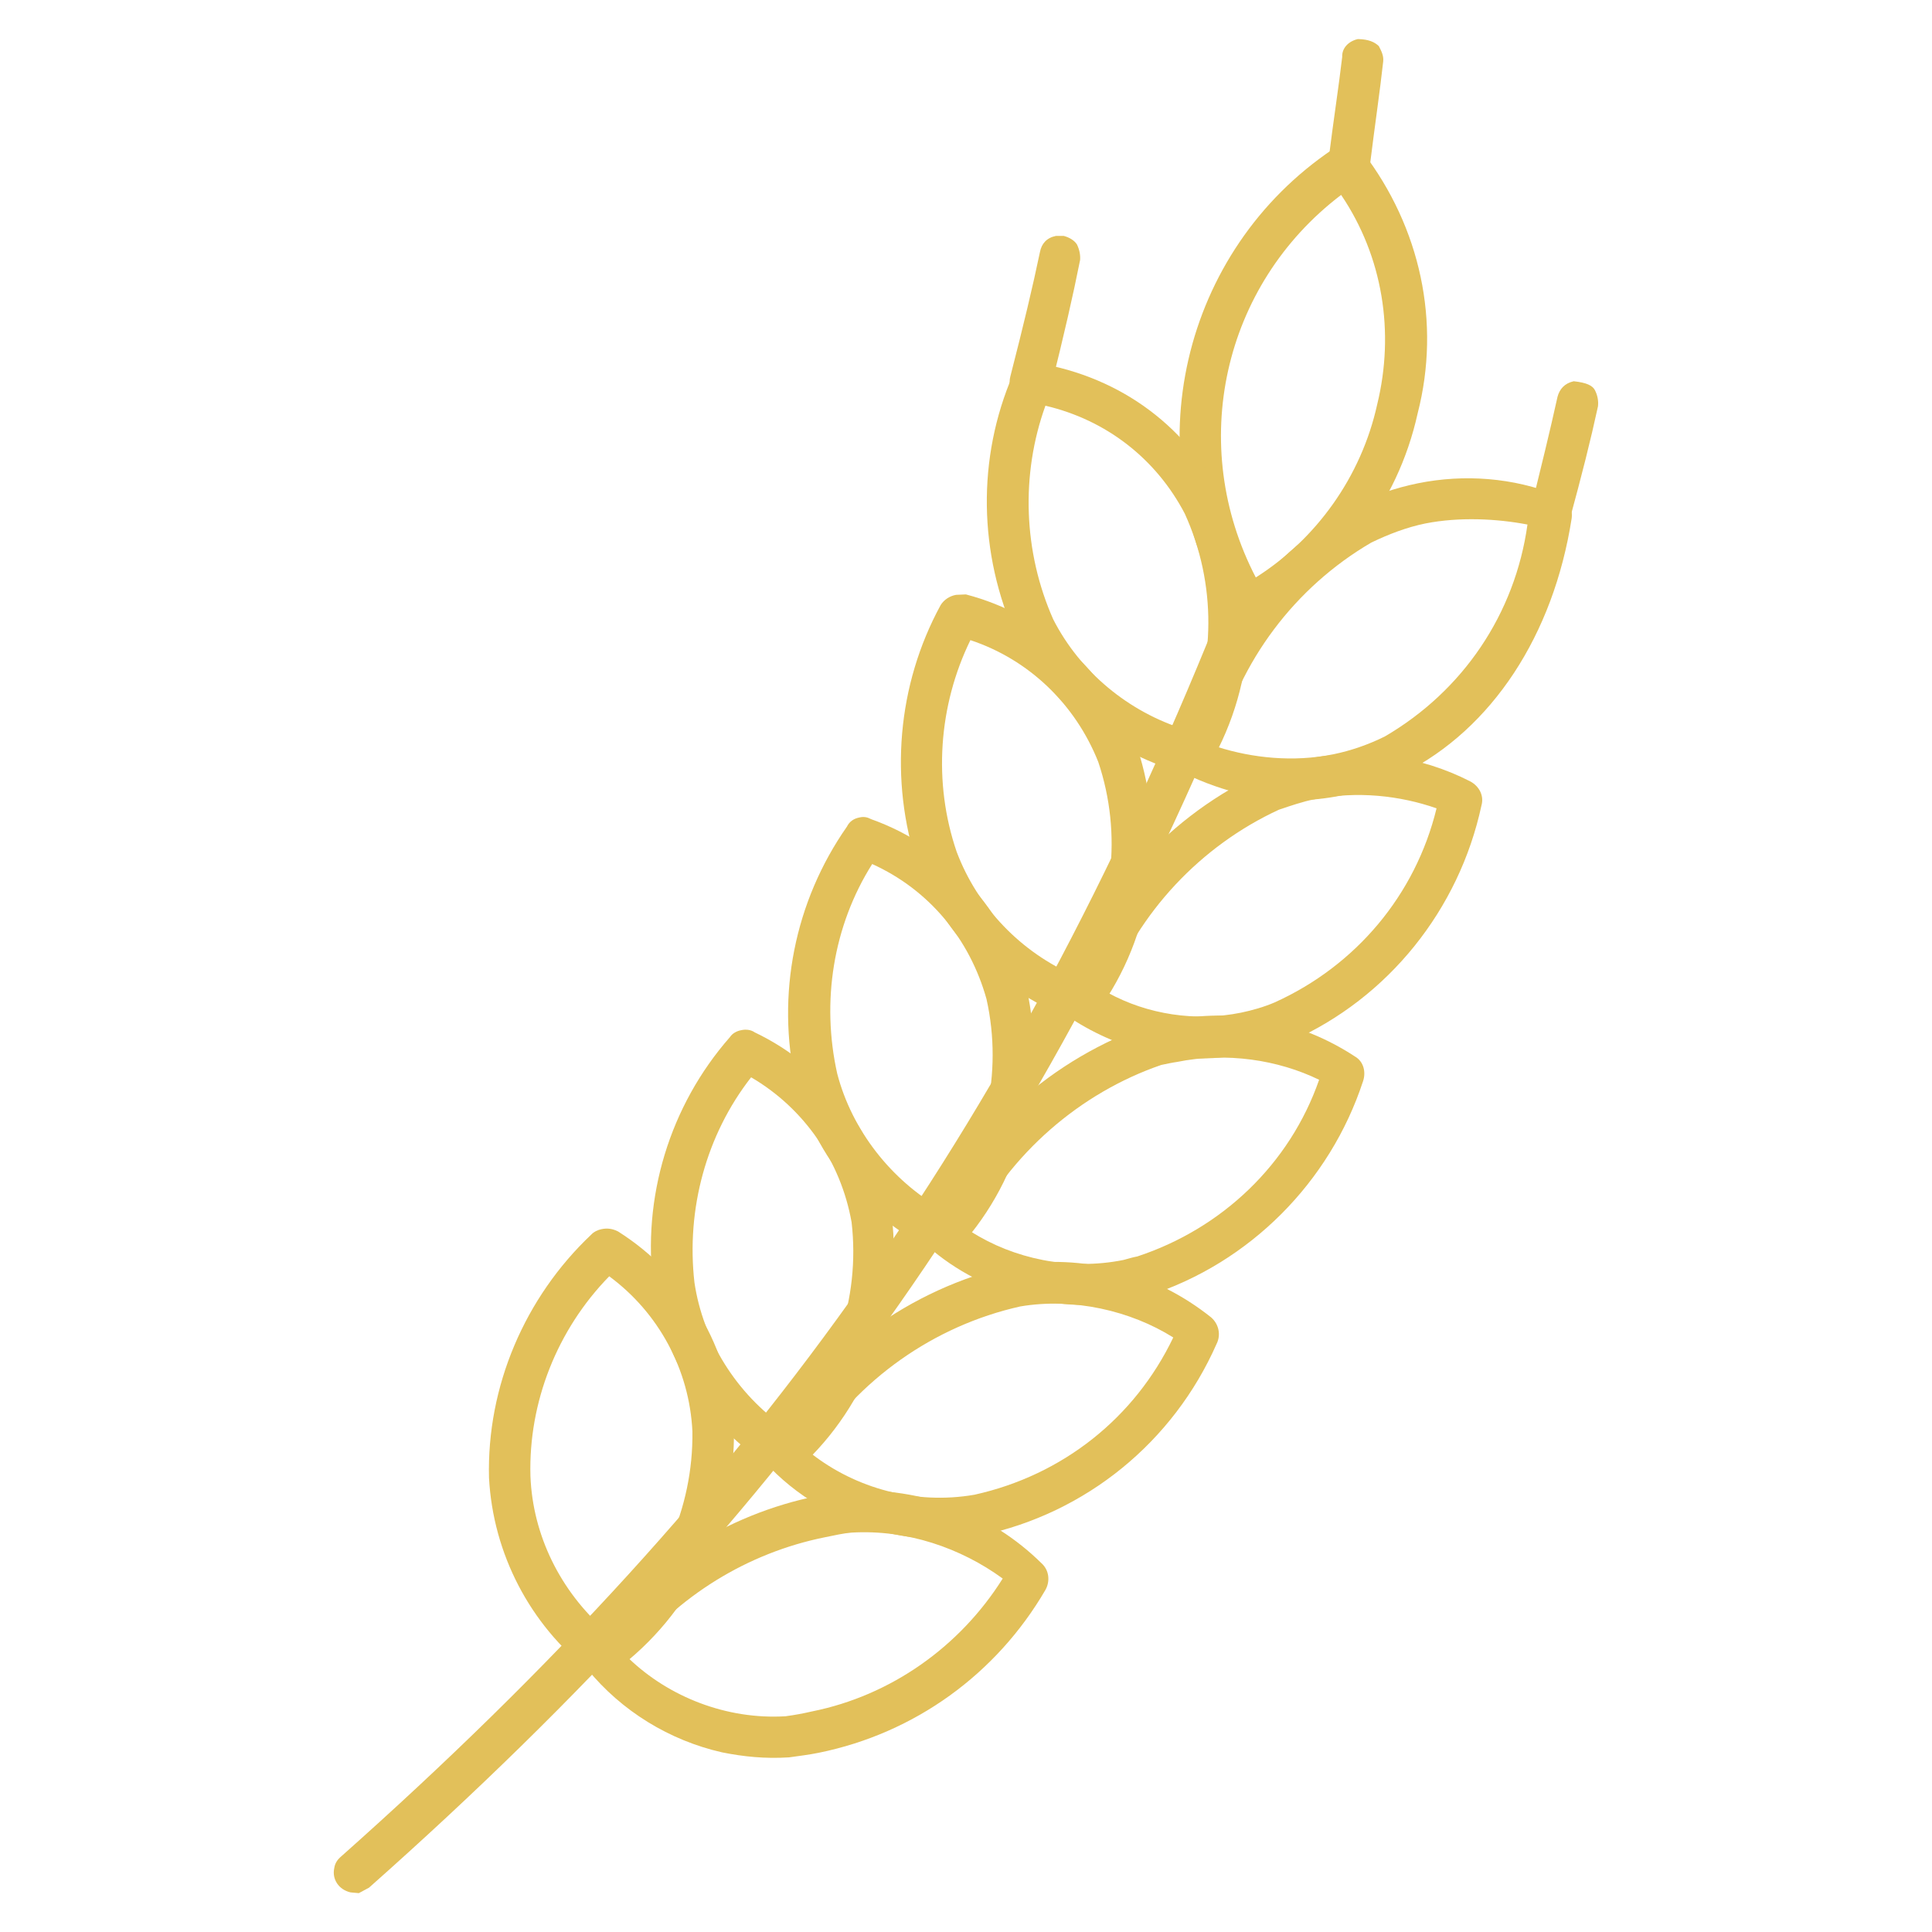 <?xml version="1.0" encoding="utf-8"?>
<!-- Generator: Adobe Illustrator 15.1.0, SVG Export Plug-In . SVG Version: 6.00 Build 0)  -->
<!DOCTYPE svg PUBLIC "-//W3C//DTD SVG 1.1//EN" "http://www.w3.org/Graphics/SVG/1.1/DTD/svg11.dtd">
<svg version="1.1" id="Layer_1" xmlns="http://www.w3.org/2000/svg" xmlns:xlink="http://www.w3.org/1999/xlink" x="0px" y="0px"
	 width="18px" height="18px" viewBox="1 1 18 18" enable-background="new 1 1 18 18" xml:space="preserve">
<g>
	<path fill="#E2C05A" d="M12.562,6.798c-0.049-0.012-0.101-0.047-0.127-0.094c-0.869-1.475-0.426-3.368,0.986-4.316
		c0.029-0.005,0.045-0.009,0.074-0.015c0.1-0.02,0.165,0.004,0.205,0.048C14.231,3.118,14.427,4,14.208,4.851
		c-0.188,0.85-0.736,1.554-1.516,1.931l-0.043,0.016L12.562,6.798z M13.495,2.816C12.388,3.657,12.06,5.149,12.7,6.38
		c0.561-0.355,0.982-0.936,1.131-1.612C13.995,4.096,13.884,3.391,13.495,2.816z"/>
	<path fill="#E2C05A" d="M12.067,8.213c-0.699-0.182-1.272-0.644-1.599-1.275c-0.352-0.779-0.368-1.668-0.03-2.45
		c0.02-0.057,0.069-0.104,0.14-0.119c0.819,0.111,1.455,0.577,1.802,1.25c0.372,0.795,0.336,1.733-0.107,2.5
		c-0.021,0.049-0.074,0.083-0.133,0.094H12.067z M10.74,4.78c-0.231,0.64-0.206,1.363,0.073,1.991
		c0.25,0.489,0.701,0.863,1.229,1.026c0.28-0.613,0.297-1.352-0.004-2.012C11.771,5.275,11.308,4.913,10.74,4.78z"/>
	<path fill="#E2C05A" d="M11.032,10.512c-0.701-0.256-1.227-0.781-1.482-1.44C9.284,8.269,9.358,7.382,9.764,6.637
		C9.796,6.586,9.85,6.552,9.908,6.542l0.091-0.004c0.729,0.191,1.319,0.724,1.596,1.426c0.273,0.831,0.146,1.751-0.371,2.463
		c-0.021,0.042-0.061,0.072-0.117,0.085H11.032L11.032,10.512z M10.041,6.964C9.743,7.574,9.692,8.291,9.913,8.936
		c0.195,0.517,0.598,0.938,1.108,1.157c0.348-0.588,0.438-1.321,0.211-1.995C11.019,7.563,10.589,7.146,10.041,6.964z"/>
	<path fill="#E2C05A" d="M9.759,12.686c-0.684-0.328-1.16-0.898-1.345-1.59C8.231,10.268,8.402,9.4,8.891,8.701
		C8.912,8.658,8.95,8.627,9.008,8.616c0.044-0.01,0.076-0.001,0.108,0.016c0.712,0.253,1.254,0.85,1.449,1.576
		c0.188,0.855-0.035,1.757-0.625,2.41c-0.022,0.035-0.063,0.057-0.106,0.066L9.759,12.686L9.759,12.686z M9.126,9.05
		C8.761,9.628,8.651,10.334,8.8,11.002c0.137,0.527,0.502,0.994,0.979,1.266c0.397-0.547,0.568-1.264,0.412-1.96
		C10.034,9.746,9.655,9.289,9.126,9.05z"/>
	<path fill="#E2C05A" d="M8.265,14.725C7.599,14.318,7.202,13.699,7.089,13c-0.11-0.84,0.149-1.697,0.712-2.338
		c0.021-0.033,0.063-0.057,0.105-0.064c0.044-0.01,0.091-0.004,0.125,0.02c0.683,0.326,1.157,0.967,1.277,1.709
		c0.105,0.881-0.213,1.756-0.859,2.346c-0.023,0.027-0.066,0.051-0.094,0.057L8.265,14.725z M7.998,11.037
		c-0.418,0.535-0.606,1.229-0.528,1.912c0.08,0.539,0.391,1.037,0.846,1.352c0.454-0.5,0.701-1.201,0.618-1.914
		C8.833,11.82,8.493,11.326,7.998,11.037z"/>
	<path fill="#E2C05A" d="M6.56,16.609L6.492,16.57c-0.555-0.436-0.898-1.094-0.936-1.801c-0.022-0.852,0.334-1.682,0.952-2.266
		c0.024-0.027,0.065-0.045,0.095-0.051c0.057-0.012,0.105-0.004,0.155,0.021c0.638,0.404,1.047,1.088,1.08,1.84
		c0.014,0.883-0.4,1.727-1.105,2.25L6.65,16.604L6.56,16.609z M6.676,12.891c-0.485,0.496-0.753,1.174-0.734,1.861
		c0.021,0.551,0.278,1.07,0.697,1.438c0.509-0.457,0.822-1.131,0.812-1.855C7.423,13.76,7.136,13.23,6.676,12.891z"/>
	<path fill="#E2C05A" d="M15.401,5.99c-0.111-0.03-0.178-0.136-0.14-0.243c0.099-0.403,0.181-0.736,0.25-1.05
		c0.019-0.071,0.065-0.126,0.151-0.145c0.122,0.013,0.175,0.041,0.197,0.082c0.024,0.047,0.035,0.098,0.029,0.152
		c-0.068,0.314-0.152,0.646-0.265,1.06c-0.019,0.071-0.078,0.129-0.153,0.145L15.401,5.99L15.401,5.99z"/>
	<path fill="#E2C05A" d="M13.54,2.739c-0.111-0.021-0.174-0.122-0.166-0.221c0.052-0.417,0.098-0.704,0.131-0.988
		c-0.004-0.083,0.061-0.147,0.146-0.166c0.104,0.002,0.156,0.029,0.195,0.065c0.021,0.041,0.047,0.088,0.041,0.143
		c-0.031,0.284-0.076,0.579-0.128,1.001c-0.014,0.078-0.075,0.143-0.161,0.162L13.54,2.739z"/>
	<path fill="#E2C05A" d="M10.551,4.743c-0.111-0.023-0.164-0.132-0.138-0.235c0.126-0.491,0.207-0.83,0.276-1.16
		c0.015-0.078,0.063-0.133,0.149-0.15h0.073c0.049,0.013,0.098,0.04,0.123,0.08c0.023,0.048,0.033,0.098,0.029,0.145
		c-0.067,0.336-0.147,0.684-0.271,1.182c-0.031,0.074-0.08,0.128-0.149,0.143L10.551,4.743z"/>
	<path fill="#E2C05A" d="M4.266,18.631c-0.11-0.025-0.174-0.123-0.152-0.225c0.007-0.049,0.031-0.082,0.068-0.113
		c3.921-3.484,6.321-6.895,8.249-11.76c0.016-0.063,0.068-0.104,0.141-0.12l0.017-0.002l0.093,0.011
		c0.096,0.034,0.151,0.151,0.11,0.248c-1.957,4.94-4.38,8.393-8.354,11.917l-0.095,0.051L4.266,18.631z"/>
	<path fill="#E2C05A" d="M13.504,8.41c-0.302,0.062-0.603,0.062-0.903-0.004c-0.188-0.045-0.383-0.11-0.565-0.201
		c-0.083-0.043-0.132-0.138-0.103-0.227c0.211-0.945,0.823-1.775,1.672-2.262c0.189-0.1,0.389-0.169,0.604-0.213
		c0.434-0.088,0.891-0.053,1.301,0.112c0.098,0.033,0.145,0.122,0.133,0.213c-0.17,1.093-0.744,1.962-1.562,2.375
		C13.901,8.299,13.705,8.369,13.504,8.41z M14.28,5.877c-0.172,0.035-0.34,0.099-0.504,0.178c-0.711,0.415-1.23,1.106-1.43,1.905
		c0.319,0.101,0.702,0.144,1.079,0.067c0.16-0.033,0.326-0.09,0.478-0.166c0.726-0.424,1.212-1.14,1.328-1.974
		C14.949,5.833,14.599,5.814,14.28,5.877z"/>
	<path fill="#E2C05A" d="M11.53,13.115c-0.289,0.059-0.59,0.059-0.889-0.01c-0.347-0.07-0.68-0.229-0.95-0.453
		C9.622,12.6,9.6,12.5,9.645,12.414c0.393-0.873,1.156-1.557,2.083-1.873c0.043-0.008,0.102-0.02,0.16-0.031
		c0.605-0.124,1.217-0.006,1.734,0.332c0.086,0.049,0.105,0.15,0.077,0.232c-0.308,0.939-1.054,1.691-1.997,1.996
		C11.646,13.09,11.587,13.104,11.53,13.115z M11.819,10.922c-0.758,0.26-1.409,0.828-1.772,1.553
		c0.396,0.252,0.917,0.365,1.419,0.264c0.046-0.012,0.086-0.025,0.13-0.033c0.789-0.26,1.42-0.859,1.694-1.646
		c-0.382-0.186-0.864-0.26-1.325-0.166C11.922,10.9,11.877,10.91,11.819,10.922z"/>
	<path fill="#E2C05A" d="M10.141,15.305c-0.276,0.049-0.562,0.045-0.845-0.018c-0.426-0.094-0.813-0.301-1.115-0.607
		c-0.059-0.063-0.08-0.166-0.02-0.244c0.493-0.828,1.316-1.43,2.264-1.646c0.669-0.113,1.336,0.066,1.859,0.484
		c0.072,0.063,0.093,0.164,0.05,0.248C11.933,14.432,11.121,15.098,10.141,15.305L10.141,15.305z M10.505,13.172
		c-0.806,0.18-1.514,0.684-1.946,1.371c0.412,0.322,0.967,0.479,1.52,0.383c0.821-0.182,1.493-0.715,1.852-1.465
		C11.534,13.211,10.998,13.088,10.505,13.172z"/>
	<path fill="#E2C05A" d="M8.629,17.33c-0.088,0.018-0.19,0.031-0.278,0.043c-0.222,0.014-0.422-0.006-0.625-0.047
		c-0.488-0.111-0.934-0.383-1.254-0.775c-0.059-0.07-0.065-0.174-0.004-0.244C7,15.604,7.755,15.109,8.623,14.936
		c0.087-0.018,0.188-0.029,0.291-0.045c0.667-0.037,1.317,0.207,1.79,0.674c0.073,0.066,0.08,0.17,0.036,0.248
		C10.284,16.596,9.524,17.148,8.629,17.33z M8.687,15.322c-0.722,0.145-1.375,0.549-1.829,1.129
		c0.374,0.359,0.912,0.572,1.461,0.539c0.088-0.012,0.159-0.025,0.246-0.045c0.737-0.148,1.379-0.604,1.777-1.238
		c-0.388-0.283-0.89-0.459-1.409-0.428C8.858,15.285,8.772,15.305,8.687,15.322z"/>
	<path fill="#E2C05A" d="M12.64,10.814c-0.303,0.063-0.604,0.063-0.902-0.004c-0.266-0.059-0.527-0.17-0.756-0.319
		c-0.084-0.052-0.121-0.148-0.076-0.232c0.31-0.92,0.998-1.675,1.878-2.072c0.125-0.056,0.253-0.089,0.396-0.117
		c0.506-0.103,1.045-0.032,1.518,0.21c0.082,0.044,0.131,0.132,0.104,0.226c-0.208,0.966-0.865,1.792-1.775,2.195
		C12.897,10.75,12.772,10.789,12.64,10.814z M11.321,10.249c0.371,0.204,0.82,0.271,1.24,0.186c0.103-0.021,0.215-0.053,0.313-0.095
		c0.758-0.342,1.314-1.002,1.51-1.809c-0.339-0.118-0.738-0.165-1.143-0.083c-0.1,0.019-0.213,0.058-0.326,0.096
		C12.187,8.88,11.606,9.5,11.321,10.249z"/>
</g>
</svg>
